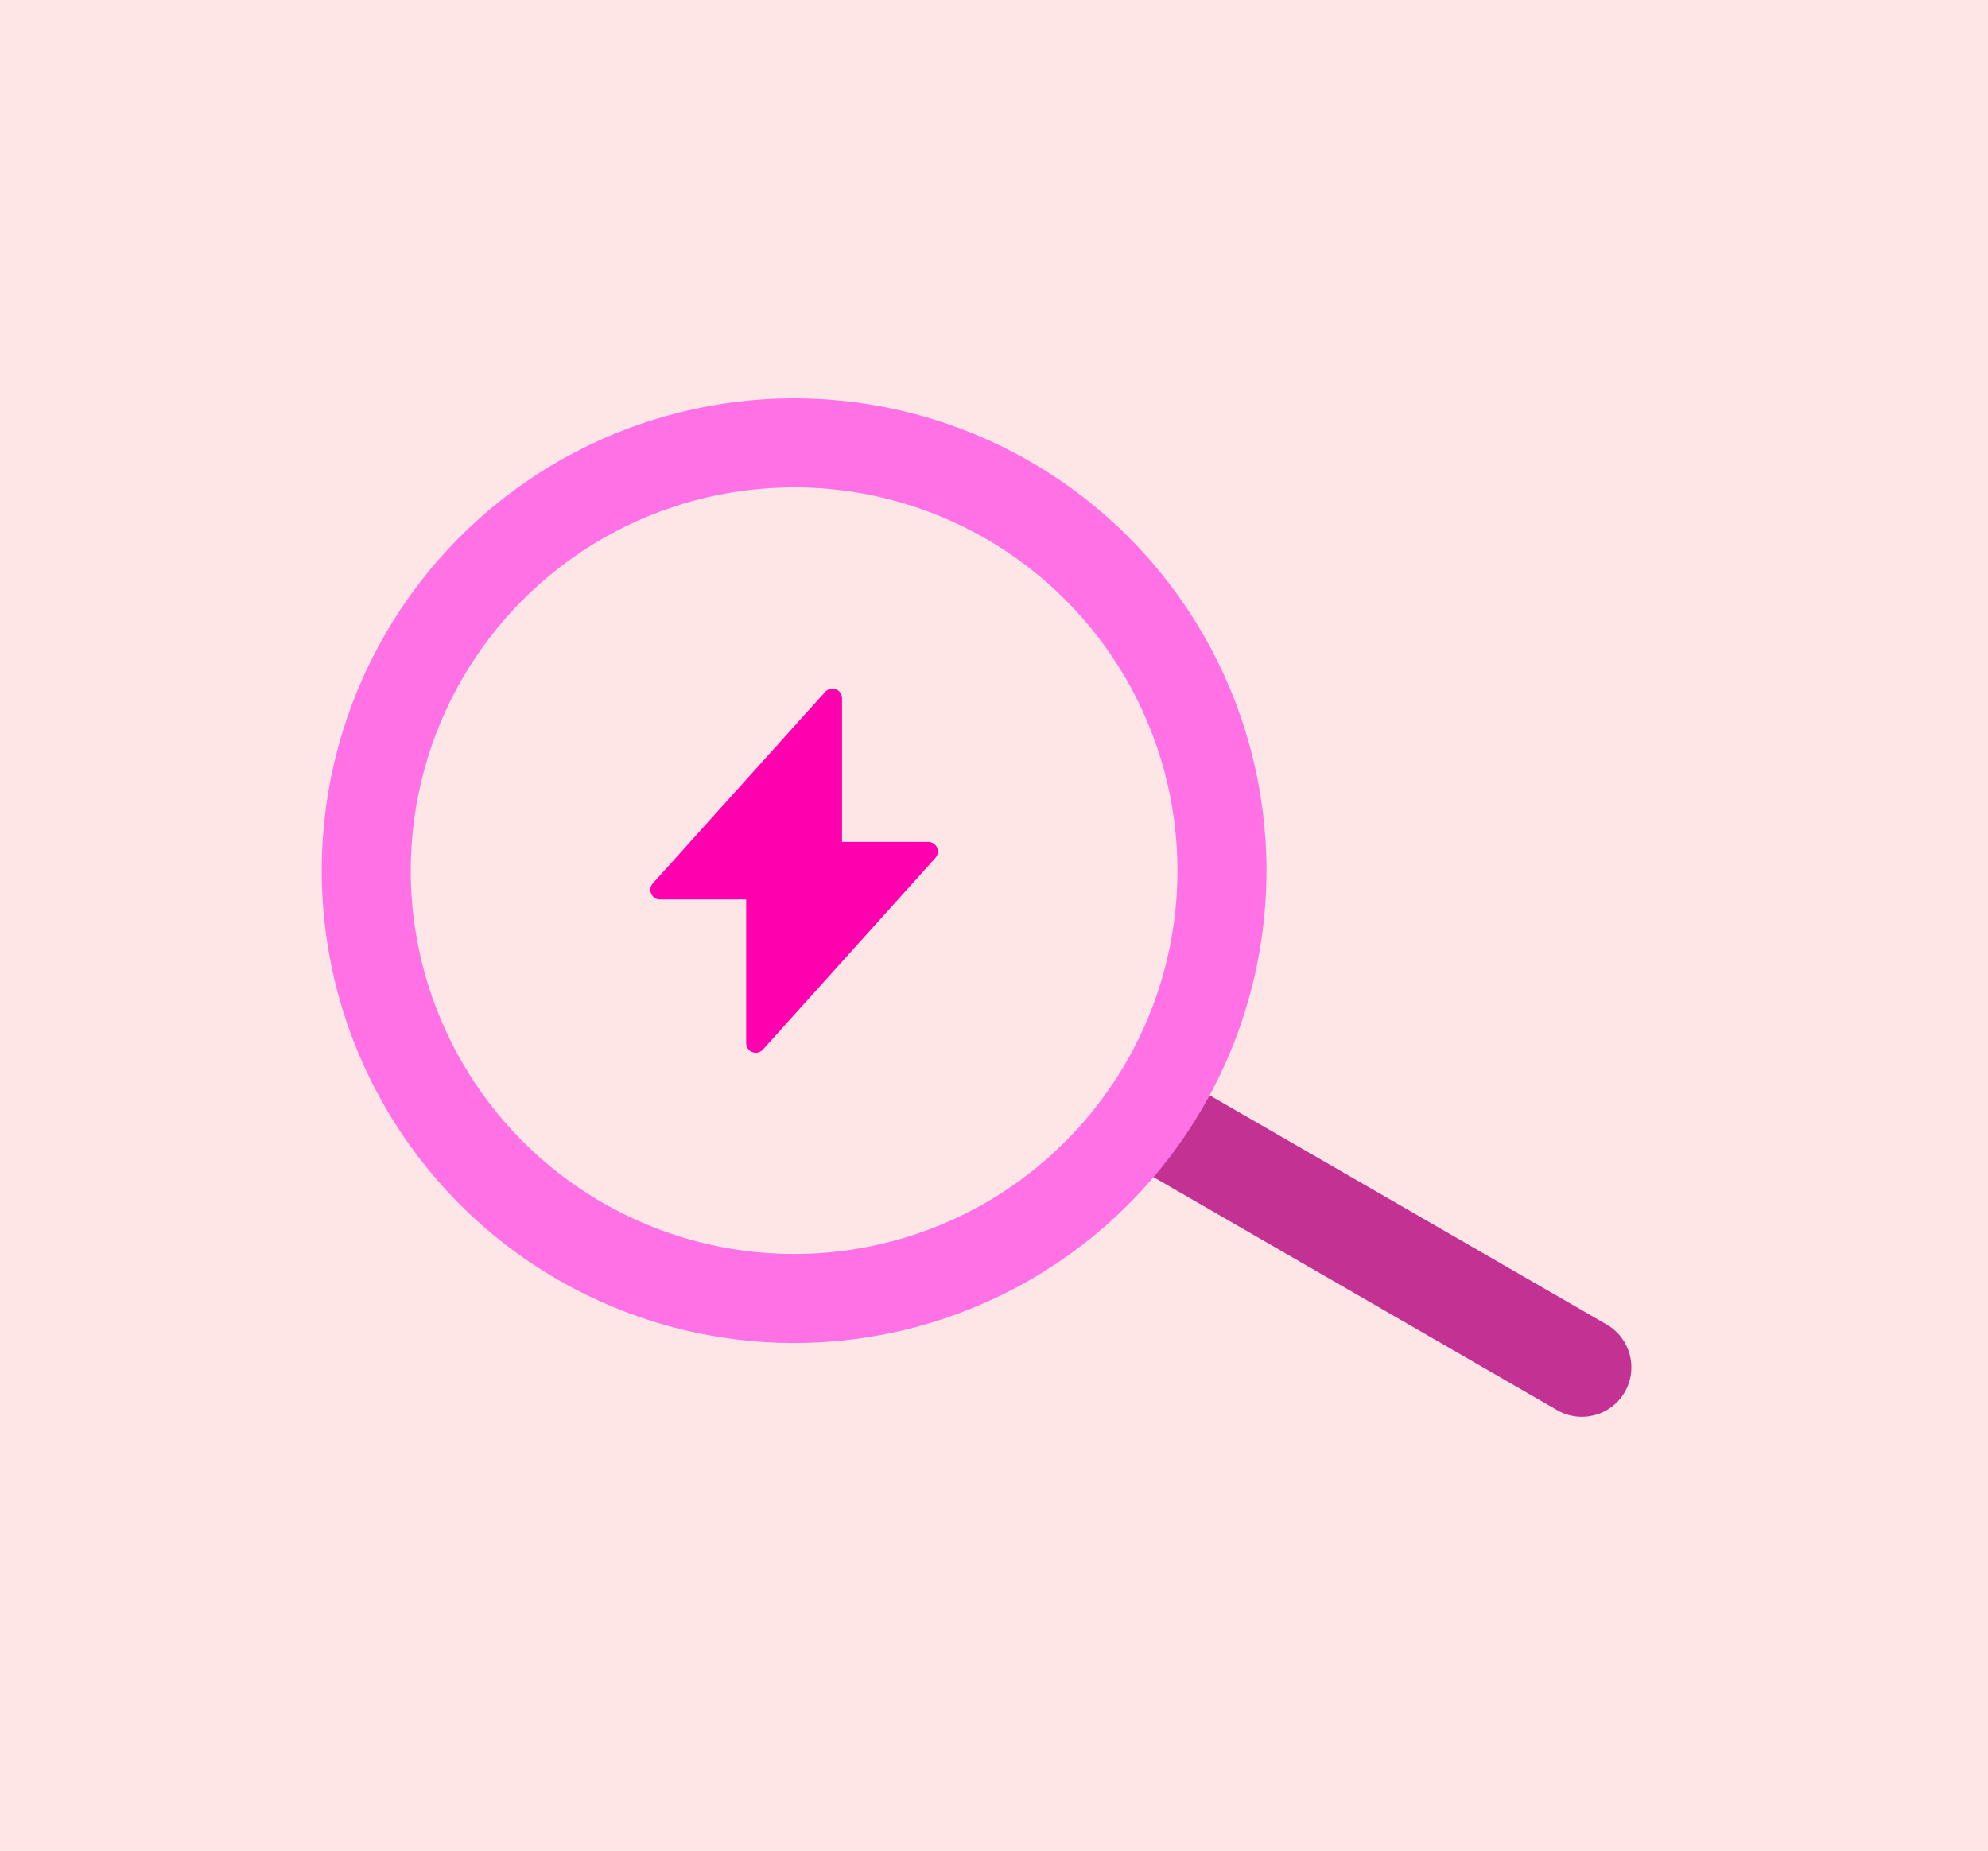 <svg width="363" height="338" viewBox="0 0 363 338" fill="none" xmlns="http://www.w3.org/2000/svg">
<rect width="363" height="338" fill="#FFE6E6"/>
<path d="M284.336 257.521C288.656 260.015 294.18 258.535 296.674 254.215C299.168 249.895 297.688 244.371 293.368 241.876L284.336 257.521ZM198.051 207.704L284.336 257.521L293.368 241.876L207.083 192.06L198.051 207.704Z" fill="#C33193"/>
<circle cx="145" cy="159" r="78.129" stroke="#FF71E5" stroke-width="16.258"/>
<path d="M171.1 154.789C170.82 154.156 170.193 153.75 169.5 153.75H153.75V127.5C153.75 126.775 153.306 126.124 152.627 125.865C151.944 125.603 151.185 125.792 150.698 126.327L119.198 161.327C118.736 161.842 118.617 162.577 118.901 163.21C119.181 163.844 119.807 164.25 120.5 164.25H136.25V190.5C136.25 191.224 136.695 191.876 137.374 192.135C137.58 192.212 137.79 192.25 138 192.25C138.487 192.25 138.963 192.047 139.302 191.669L170.802 156.669C171.264 156.158 171.38 155.419 171.1 154.789Z" fill="#FF00AE"/>
</svg>
